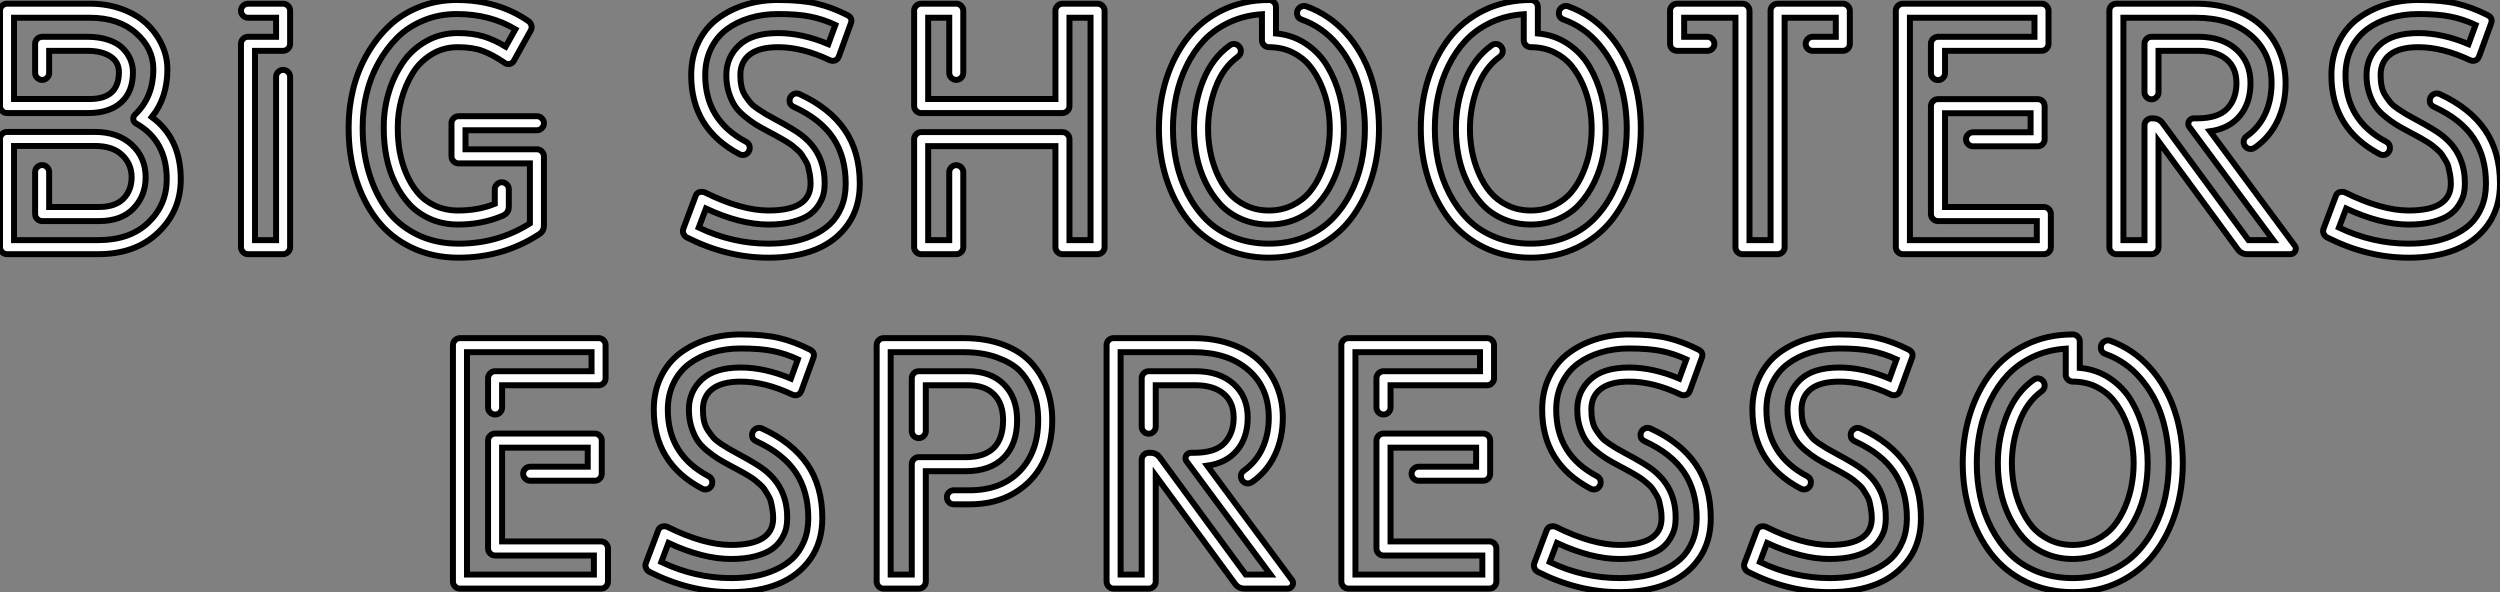 <?xml version="1.0" standalone="no"?>
<svg xmlns="http://www.w3.org/2000/svg" viewBox="5 6 418.619 99.15"><rect x="5" y="6" width="418.619" height="99.15" fill="#808080" stroke="none"/><path d="M31.02-22.96L31.02-22.96Q35.87-19.40 35.87-12.54L35.87-12.54Q35.87-7.22 32.07-3.61Q28.28 0 22.04 0L22.04 0L6.78 0Q6.30 0 5.95-0.35Q5.60-0.70 5.60-1.18L5.60-1.18L5.60-19.29Q5.60-19.77 5.95-20.12Q6.30-20.47 6.78-20.47L6.78-20.47L21.48-20.47Q25.34-20.47 27.66-18.33Q29.99-16.18 29.99-12.88L29.99-12.88Q29.99-9.80 27.97-7.67Q25.96-5.54 22.15-5.54L22.15-5.54L12.66-5.54Q12.18-5.54 11.83-5.89Q11.48-6.24 11.48-6.72L11.48-6.72L11.48-13.75Q11.48-14.22 11.83-14.57Q12.18-14.92 12.66-14.92Q13.13-14.92 13.48-14.57Q13.83-14.22 13.83-13.75L13.83-13.75L13.83-7.90L22.15-7.90Q24.92-7.90 26.28-9.30Q27.64-10.70 27.64-12.88L27.64-12.88Q27.64-15.09 26.05-16.60Q24.47-18.12 21.48-18.12L21.48-18.12L7.95-18.12L7.95-2.35L22.04-2.35Q27.38-2.35 30.45-5.31Q33.52-8.26 33.52-12.54L33.52-12.54Q33.52-18.98 28.42-21.87L28.42-21.87Q27.92-22.12 27.92-22.68L27.92-22.68Q27.92-23.10 28.22-23.38L28.22-23.38Q31.28-26.32 31.28-30.97L31.28-30.97Q31.28-34.47 28.36-37.03Q25.45-39.59 20.64-39.59L20.64-39.59L7.95-39.59L7.95-25.98L20.61-25.98Q25.51-25.98 25.51-30.46L25.51-30.46Q25.51-32.20 24.07-33.12Q22.62-34.05 20.19-34.05L20.19-34.05L13.83-34.05L13.83-30.35Q13.83-29.88 13.48-29.53Q13.13-29.18 12.66-29.18Q12.18-29.18 11.83-29.53Q11.48-29.88 11.48-30.35L11.48-30.35L11.48-35.22Q11.48-35.70 11.83-36.05Q12.18-36.40 12.66-36.40L12.66-36.40L20.19-36.40Q22.20-36.40 23.74-35.88Q25.28-35.36 26.15-34.48Q27.02-33.60 27.44-32.59Q27.86-31.58 27.86-30.46L27.86-30.46Q27.86-27.19 25.89-25.41Q23.91-23.63 20.38-23.63L20.38-23.63L6.78-23.63Q6.30-23.63 5.95-23.98Q5.60-24.33 5.60-24.81L5.60-24.81L5.60-40.77Q5.60-41.24 5.95-41.59Q6.30-41.94 6.78-41.94L6.78-41.94L20.64-41.94Q23.58-41.94 26.07-41.02Q28.56-40.10 30.18-38.56Q31.81-37.02 32.72-35.04Q33.63-33.07 33.63-30.97L33.63-30.97Q33.63-26.18 31.02-22.96ZM53.00-34.05L53.00-34.05L48.30-34.05L48.30-2.35L51.83-2.35L51.83-29.68Q51.83-30.16 52.18-30.51Q52.53-30.86 53.00-30.86Q53.48-30.86 53.83-30.51Q54.18-30.16 54.18-29.68L54.18-29.68L54.18-1.18Q54.18-0.70 53.83-0.35Q53.48 0 53.00 0L53.00 0L47.12 0Q46.65 0 46.30-0.35Q45.95-0.70 45.95-1.18L45.95-1.18L45.95-35.22Q45.95-35.70 46.30-36.05Q46.65-36.40 47.12-36.40L47.12-36.40L51.83-36.40L51.83-39.59L47.12-39.59Q46.65-39.59 46.30-39.94Q45.95-40.29 45.95-40.77Q45.95-41.24 46.30-41.59Q46.65-41.94 47.12-41.94L47.12-41.94L53.00-41.94Q53.48-41.94 53.83-41.59Q54.18-41.24 54.18-40.77L54.18-40.77L54.18-35.22Q54.18-34.75 53.83-34.40Q53.48-34.05 53.00-34.05ZM96.33-22.75Q96.68-22.40 96.68-21.92Q96.68-21.45 96.33-21.10Q95.98-20.75 95.51-20.75L95.51-20.75L83.55-20.75L83.55-17.56L95.51-17.56Q95.98-17.56 96.33-17.21Q96.68-16.86 96.68-16.38L96.68-16.38L96.68-4.76Q96.68-3.89 95.96-3.39L95.96-3.39Q89.91 0.59 82.40 0.59L82.40 0.59Q78.04 0.59 74.49-1.12Q70.95-2.83 68.68-5.80Q66.42-8.76 65.20-12.66Q63.98-16.55 63.98-21L63.98-21L63.98-21.39Q63.98-24.58 64.74-27.65Q65.49-30.72 67.03-33.42Q68.57-36.12 70.70-38.16Q72.83-40.21 75.77-41.38Q78.71-42.56 82.07-42.56L82.07-42.56Q88.93-42.56 94.08-39.03L94.08-39.03Q94.47-38.75 94.58-38.30Q94.70-37.86 94.47-37.46L94.47-37.46L91.64-32.37Q91.42-31.98 90.99-31.86Q90.55-31.75 90.16-32.00L90.16-32.00Q88.12-33.40 86.42-34.03Q84.73-34.66 82.24-34.66L82.24-34.66Q79.80-34.66 77.83-33.43Q75.85-32.20 74.66-30.24Q73.47-28.28 72.84-25.98Q72.21-23.69 72.21-21.39L72.21-21.39L72.21-21Q72.21-19.04 72.53-17.16Q72.86-15.29 73.63-13.48Q74.40-11.68 75.53-10.32Q76.66-8.96 78.41-8.13Q80.16-7.31 82.32-7.31L82.32-7.31Q85.68-7.31 88.45-8.43L88.45-8.43L88.45-10.86Q88.45-11.34 88.80-11.69Q89.15-12.04 89.63-12.04Q90.10-12.04 90.45-11.69Q90.80-11.34 90.80-10.86L90.80-10.86L90.80-7.98Q90.80-6.92 89.85-6.47L89.85-6.47L89.60-6.36Q86.21-4.96 82.32-4.96L82.32-4.96Q79.83-4.96 77.76-5.85Q75.68-6.75 74.24-8.27Q72.80-9.80 71.79-11.86Q70.78-13.92 70.32-16.23Q69.86-18.54 69.86-21L69.86-21L69.86-21.39Q69.86-24.30 70.69-27.06Q71.51-29.82 73.04-32.06Q74.56-34.30 76.96-35.66Q79.35-37.02 82.24-37.02L82.24-37.02Q84.73-37.02 86.56-36.46Q88.40-35.90 90.27-34.75L90.27-34.75L91.90-37.66Q87.64-40.21 82.07-40.21L82.07-40.21Q79.10-40.21 76.52-39.14Q73.95-38.08 72.11-36.25Q70.28-34.41 68.95-32.00Q67.62-29.60 66.98-26.89Q66.33-24.19 66.33-21.39L66.33-21.39L66.33-21Q66.33-17.19 67.33-13.79Q68.32-10.39 70.22-7.67Q72.13-4.96 75.28-3.36Q78.43-1.76 82.40-1.76L82.40-1.76Q88.96-1.76 94.33-5.15L94.33-5.15L94.33-15.20L82.38-15.20Q81.90-15.20 81.55-15.55Q81.20-15.90 81.20-16.38L81.20-16.38L81.20-21.92Q81.20-22.40 81.55-22.75Q81.90-23.10 82.38-23.10L82.38-23.10L95.51-23.10Q95.98-23.10 96.33-22.75Z" fill="white" stroke="black" transform="translate(0 0) scale(1 1) translate(-0.6 48.56)"/><path d="M19.94-25.70L19.94-25.70Q19.94-26.35 20.47-26.71Q21-27.08 21.62-26.80L21.62-26.80Q26.63-24.50 29.16-20.83Q31.70-17.16 31.70-11.79L31.70-11.79Q31.70-7.81 29.71-4.98Q27.72-2.16 24.32-0.78Q20.92 0.59 16.41 0.59L16.41 0.59Q9.46 0.59 2.74-2.80L2.74-2.80Q2.35-3.02 2.17-3.44Q1.99-3.86 2.16-4.28L2.16-4.28L4.20-9.72Q4.45-10.44 5.26-10.44L5.26-10.44Q5.54-10.44 5.77-10.33L5.77-10.33Q11.87-7.31 16.41-7.31L16.41-7.31Q23.46-7.31 23.46-11.79L23.46-11.79Q23.46-12.57 23.34-13.30Q23.21-14.03 23.07-14.59Q22.93-15.15 22.57-15.72Q22.20-16.30 21.98-16.66Q21.76-17.02 21.20-17.50Q20.64-17.98 20.37-18.20Q20.10-18.42 19.39-18.86Q18.68-19.29 18.42-19.43Q18.17-19.57 17.35-20.02Q16.52-20.47 16.30-20.58L16.30-20.58Q14.98-21.28 14.20-21.77Q13.41-22.26 12.38-23.11Q11.34-23.97 10.77-24.85Q10.19-25.73 9.77-27.06Q9.35-28.39 9.35-29.99L9.35-29.99Q9.35-32.98 11.51-35Q13.66-37.02 18.03-37.02L18.03-37.02Q22.04-37.02 26.43-35.17L26.43-35.17L27.61-38.39Q25.56-39.34 23.46-39.77Q21.36-40.21 18.00-40.21L18.00-40.21Q15.48-40.21 13.29-39.55Q11.09-38.89 9.42-37.65Q7.76-36.40 6.79-34.43Q5.82-32.45 5.82-29.96L5.82-29.96Q5.82-22.40 12.66-18.82L12.66-18.82Q13.27-18.48 13.27-17.81L13.27-17.81Q13.27-17.33 12.95-16.97Q12.63-16.60 12.10-16.60L12.10-16.60Q11.84-16.60 11.56-16.74L11.56-16.74Q3.47-21 3.47-29.96L3.47-29.96Q3.47-33.01 4.66-35.46Q5.85-37.91 7.90-39.44Q9.94-40.96 12.52-41.76Q15.09-42.56 18.00-42.56L18.00-42.56Q21.92-42.56 24.46-41.96Q26.99-41.36 29.60-40.04L29.60-40.04Q30.58-39.56 30.18-38.58L30.18-38.58L28.20-33.12Q27.92-32.37 27.13-32.37L27.13-32.37Q26.96-32.37 26.68-32.48L26.68-32.48Q22.09-34.66 18.03-34.66L18.03-34.66Q14.92-34.66 13.31-33.45Q11.70-32.23 11.70-29.99L11.70-29.99Q11.70-28.95 11.89-28.08Q12.07-27.22 12.54-26.50Q13.02-25.79 13.41-25.33Q13.80-24.86 14.66-24.29Q15.51-23.72 15.96-23.46Q16.41-23.21 17.47-22.62L17.47-22.62Q20.75-20.86 21.90-19.96L21.90-19.96Q25.48-17.22 25.79-12.77L25.79-12.77Q25.82-12.29 25.82-11.79L25.82-11.79Q25.82-10.89 25.63-10.08Q25.45-9.27 24.85-8.29Q24.25-7.31 23.27-6.61Q22.29-5.91 20.52-5.43Q18.76-4.96 16.41-4.96L16.41-4.96Q11.70-4.96 5.94-7.64L5.94-7.64L4.73-4.45Q10.39-1.76 16.41-1.76L16.41-1.76Q18.45-1.76 20.27-2.07Q22.09-2.38 23.79-3.14Q25.48-3.89 26.68-5.01Q27.89-6.13 28.62-7.87Q29.34-9.60 29.34-11.79L29.34-11.79Q29.34-16.32 27.24-19.46Q25.14-22.60 20.64-24.67L20.64-24.67Q19.94-24.98 19.94-25.70ZM65.63-41.94L71.51-41.94Q71.99-41.94 72.34-41.59Q72.69-41.24 72.69-40.77L72.69-40.77L72.69-1.18Q72.69-0.70 72.34-0.35Q71.99 0 71.51 0L71.51 0L65.63 0Q65.16 0 64.81-0.35Q64.46-0.70 64.46-1.18L64.46-1.18L64.46-18.09L43.15-18.09L43.15-2.35L46.68-2.35L46.68-13.72Q46.68-14.20 47.03-14.55Q47.38-14.90 47.85-14.90Q48.33-14.90 48.68-14.55Q49.03-14.20 49.03-13.72L49.03-13.72L49.03-1.18Q49.03-0.70 48.68-0.35Q48.33 0 47.85 0L47.85 0L41.97 0Q41.50 0 41.15-0.35Q40.80-0.70 40.80-1.18L40.80-1.18L40.80-19.26Q40.80-19.74 41.15-20.09Q41.50-20.44 41.97-20.44L41.97-20.44L65.63-20.44Q66.11-20.44 66.46-20.09Q66.81-19.74 66.81-19.26L66.81-19.26L66.81-2.35L70.34-2.35L70.34-39.59L66.81-39.59L66.81-24.81Q66.81-24.33 66.46-23.98Q66.11-23.63 65.63-23.63L65.63-23.63L41.97-23.63Q41.50-23.63 41.15-23.98Q40.80-24.33 40.80-24.81L40.80-24.81L40.80-40.77Q40.80-41.24 41.15-41.59Q41.50-41.94 41.97-41.94L41.97-41.94L47.85-41.94Q48.33-41.94 48.68-41.59Q49.03-41.24 49.03-40.77L49.03-40.77L49.03-30.35Q49.03-29.88 48.68-29.53Q48.33-29.18 47.85-29.18Q47.38-29.18 47.03-29.53Q46.68-29.88 46.68-30.35L46.68-30.35L46.68-39.59L43.15-39.59L43.15-25.98L64.46-25.98L64.46-40.77Q64.46-41.24 64.81-41.59Q65.16-41.94 65.63-41.94L65.63-41.94ZM106.48-41.50L106.48-41.50Q110.32-40.10 113.09-37.03Q115.86-33.96 117.25-29.86Q118.64-25.76 118.64-21L118.64-21Q118.64-16.58 117.39-12.67Q116.14-8.76 113.85-5.81Q111.55-2.86 108.02-1.13Q104.50 0.59 100.21 0.59L100.21 0.59Q95.90 0.59 92.37-1.13Q88.84-2.86 86.56-5.81Q84.28-8.76 83.03-12.67Q81.79-16.58 81.79-21Q81.79-25.42 83.03-29.33Q84.28-33.24 86.58-36.19Q88.87-39.14 92.40-40.85Q95.93-42.56 100.21-42.56L100.21-42.56Q100.69-42.56 101.04-42.21Q101.39-41.86 101.39-41.38L101.39-41.38L101.39-36.96Q104.19-36.71 106.43-35.21Q108.67-33.71 110.01-31.44Q111.36-29.18 112.06-26.50Q112.76-23.83 112.76-21L112.76-21Q112.76-18.62 112.29-16.35Q111.83-14.08 110.82-12.01Q109.82-9.94 108.37-8.37Q106.93-6.80 104.82-5.88Q102.70-4.96 100.21-4.96Q97.72-4.96 95.61-5.88Q93.49-6.80 92.05-8.37Q90.61-9.94 89.60-12.01Q88.59-14.08 88.13-16.35Q87.67-18.62 87.67-21L87.67-21Q87.67-25.26 89.19-29.06Q90.72-32.87 93.66-34.97L93.66-34.97Q93.97-35.20 94.33-35.20L94.33-35.20Q94.81-35.20 95.16-34.85Q95.51-34.50 95.51-33.99L95.51-33.99Q95.51-33.46 95.03-33.07L95.03-33.07Q92.51-31.25 91.27-27.89Q90.02-24.53 90.02-21L90.02-21Q90.02-19.15 90.36-17.32Q90.69-15.48 91.46-13.65Q92.23-11.82 93.38-10.43Q94.53-9.04 96.29-8.18Q98.06-7.31 100.21-7.31Q102.37-7.31 104.13-8.18Q105.90-9.04 107.04-10.43Q108.19-11.82 108.96-13.65Q109.73-15.48 110.07-17.32Q110.40-19.15 110.40-21Q110.40-22.85 110.07-24.68Q109.73-26.52 108.95-28.34Q108.16-30.16 107.03-31.54Q105.90-32.93 104.13-33.80Q102.37-34.66 100.21-34.66L100.21-34.66Q99.74-34.66 99.39-35Q99.04-35.34 99.04-35.81L99.04-35.81L99.04-40.18Q96.04-39.98 93.55-38.81Q91.06-37.63 89.33-35.80Q87.61-33.96 86.42-31.54Q85.23-29.12 84.69-26.47Q84.14-23.83 84.14-21L84.14-21Q84.14-18.06 84.73-15.32Q85.32-12.57 86.60-10.09Q87.89-7.62 89.74-5.77Q91.59-3.92 94.29-2.84Q96.99-1.76 100.21-1.76Q103.43-1.76 106.12-2.84Q108.81-3.92 110.67-5.77Q112.53-7.62 113.82-10.09Q115.11-12.57 115.70-15.32Q116.28-18.06 116.28-21L116.28-21Q116.28-25.03 115.18-28.62Q114.07-32.20 111.64-35.11Q109.20-38.02 105.70-39.28L105.70-39.28Q104.92-39.56 104.92-40.38L104.92-40.38Q104.92-40.99 105.42-41.34Q105.92-41.69 106.48-41.50ZM150.33-41.50L150.33-41.50Q154.17-40.10 156.94-37.03Q159.71-33.96 161.10-29.86Q162.48-25.76 162.48-21L162.48-21Q162.48-16.58 161.24-12.67Q159.99-8.76 157.70-5.81Q155.40-2.86 151.87-1.13Q148.34 0.59 144.06 0.59L144.06 0.59Q139.75 0.59 136.22-1.13Q132.69-2.86 130.41-5.81Q128.13-8.76 126.88-12.67Q125.64-16.58 125.64-21Q125.64-25.42 126.88-29.33Q128.13-33.24 130.42-36.19Q132.72-39.14 136.25-40.85Q139.78-42.56 144.06-42.56L144.06-42.56Q144.54-42.56 144.89-42.21Q145.24-41.86 145.24-41.38L145.24-41.38L145.24-36.96Q148.04-36.71 150.28-35.21Q152.52-33.71 153.86-31.44Q155.20-29.18 155.90-26.50Q156.60-23.83 156.60-21L156.60-21Q156.60-18.62 156.14-16.35Q155.68-14.08 154.67-12.01Q153.66-9.94 152.22-8.37Q150.78-6.80 148.67-5.88Q146.55-4.96 144.06-4.96Q141.57-4.96 139.45-5.88Q137.34-6.80 135.90-8.37Q134.46-9.94 133.45-12.01Q132.44-14.08 131.98-16.35Q131.52-18.62 131.52-21L131.52-21Q131.52-25.26 133.04-29.06Q134.57-32.87 137.51-34.97L137.51-34.97Q137.82-35.20 138.18-35.20L138.18-35.20Q138.66-35.20 139.01-34.85Q139.36-34.50 139.36-33.99L139.36-33.99Q139.36-33.46 138.88-33.07L138.88-33.07Q136.36-31.25 135.11-27.89Q133.87-24.53 133.87-21L133.87-21Q133.87-19.15 134.20-17.32Q134.54-15.48 135.31-13.65Q136.08-11.82 137.23-10.43Q138.38-9.04 140.14-8.18Q141.90-7.31 144.06-7.31Q146.22-7.31 147.98-8.18Q149.74-9.04 150.89-10.43Q152.04-11.82 152.81-13.65Q153.58-15.48 153.92-17.32Q154.25-19.15 154.25-21Q154.25-22.85 153.92-24.68Q153.58-26.52 152.80-28.34Q152.01-30.16 150.88-31.54Q149.74-32.93 147.98-33.80Q146.22-34.66 144.06-34.66L144.06-34.66Q143.58-34.66 143.23-35Q142.88-35.34 142.88-35.81L142.88-35.81L142.88-40.18Q139.89-39.98 137.40-38.81Q134.90-37.63 133.18-35.80Q131.46-33.96 130.27-31.54Q129.08-29.12 128.53-26.47Q127.99-23.83 127.99-21L127.99-21Q127.99-18.06 128.58-15.32Q129.16-12.57 130.45-10.09Q131.74-7.62 133.59-5.77Q135.44-3.92 138.14-2.84Q140.84-1.76 144.06-1.76Q147.28-1.76 149.97-2.84Q152.66-3.92 154.52-5.77Q156.38-7.62 157.67-10.09Q158.96-12.57 159.54-15.32Q160.13-18.06 160.13-21L160.13-21Q160.13-25.03 159.03-28.62Q157.92-32.20 155.48-35.11Q153.05-38.02 149.55-39.28L149.55-39.28Q148.76-39.56 148.76-40.38L148.76-40.38Q148.76-40.99 149.27-41.34Q149.77-41.69 150.33-41.50ZM185.39-41.94L196.31-41.94Q196.78-41.94 197.13-41.59Q197.48-41.24 197.48-40.77L197.48-40.77L197.48-35.22Q197.48-34.72 197.13-34.38Q196.78-34.05 196.31-34.05L196.31-34.05L191.27-34.05Q190.79-34.05 190.44-34.38Q190.09-34.72 190.09-35.22L190.09-35.22Q190.09-35.70 190.44-36.05Q190.79-36.40 191.27-36.40L191.27-36.40L195.13-36.40L195.13-39.59L186.56-39.59L186.56-1.18Q186.56-0.67 186.21-0.34Q185.86 0 185.39 0L185.39 0L179.51 0Q179.03 0 178.68-0.34Q178.33-0.67 178.33-1.18L178.33-1.18L178.33-39.59L169.74-39.59L169.74-36.40L173.63-36.40Q174.10-36.40 174.45-36.05Q174.80-35.70 174.80-35.22L174.80-35.22Q174.80-34.72 174.45-34.38Q174.10-34.05 173.63-34.05L173.63-34.05L168.56-34.05Q168.08-34.05 167.73-34.38Q167.38-34.72 167.38-35.22L167.38-35.22L167.38-40.77Q167.38-41.24 167.73-41.59Q168.08-41.94 168.56-41.94L168.56-41.94L179.51-41.94Q179.98-41.94 180.33-41.59Q180.68-41.24 180.68-40.77L180.68-40.77L180.68-2.35L184.21-2.35L184.21-40.77Q184.21-41.24 184.56-41.59Q184.91-41.94 185.39-41.94L185.39-41.94ZM213.42-23.60L213.42-7.90L229.96-7.90Q230.47-7.90 230.80-7.55Q231.14-7.20 231.14-6.72L231.14-6.72L231.14-1.18Q231.14-0.70 230.80-0.35Q230.47 0 229.96 0L229.96 0L206.36 0Q205.88 0 205.53-0.35Q205.18-0.70 205.18-1.18L205.18-1.18L205.18-40.77Q205.18-41.24 205.53-41.59Q205.88-41.94 206.36-41.94L206.36-41.94L229.57-41.94Q230.08-41.94 230.41-41.59Q230.75-41.24 230.75-40.77L230.75-40.77L230.75-35.22Q230.75-34.75 230.41-34.40Q230.08-34.05 229.57-34.05L229.57-34.05L213.42-34.05L213.42-30.32Q213.42-29.85 213.08-29.50Q212.74-29.15 212.24-29.15L212.24-29.15Q211.76-29.15 211.41-29.50Q211.06-29.85 211.06-30.32L211.06-30.32L211.06-35.22Q211.06-35.70 211.41-36.05Q211.76-36.40 212.24-36.40L212.24-36.40L228.40-36.40L228.40-39.59L207.54-39.59L207.54-2.35L228.79-2.35L228.79-5.54L212.24-5.54Q211.76-5.54 211.41-5.89Q211.06-6.24 211.06-6.72L211.06-6.72L211.06-24.78Q211.06-25.26 211.41-25.61Q211.76-25.96 212.24-25.96L212.24-25.96L228.93-25.96Q229.43-25.96 229.77-25.61Q230.10-25.26 230.10-24.78L230.10-24.78L230.10-19.24Q230.10-18.76 229.77-18.41Q229.43-18.06 228.93-18.06L228.93-18.06L218.12-18.06Q217.64-18.06 217.29-18.41Q216.94-18.76 216.94-19.24Q216.94-19.71 217.29-20.06Q217.64-20.41 218.12-20.41L218.12-20.41L227.75-20.41L227.75-23.60L213.42-23.60ZM242.12-41.94L255.42-41.94Q258.94-41.94 261.83-40.92Q264.71-39.90 266.57-38.09Q268.44-36.29 269.44-33.87Q270.45-31.44 270.45-28.64L270.45-28.64Q270.45-25.17 269.12-22.37Q267.79-19.57 265.30-17.84L265.30-17.84Q264.94-17.61 264.60-17.61L264.60-17.61Q264.12-17.61 263.77-17.96Q263.42-18.31 263.42-18.82L263.42-18.82Q263.42-19.40 263.96-19.77L263.96-19.77Q266-21.22 267.05-23.53Q268.10-25.84 268.10-28.64L268.10-28.64Q268.10-33.68 264.64-36.64Q261.18-39.59 255.42-39.59L255.42-39.59L243.29-39.59L243.29-2.35L246.82-2.35L246.82-21.56Q246.82-22.06 247.17-22.40Q247.52-22.74 248.00-22.74L248.00-22.74L248.25-22.74Q249.28-22.74 249.87-21.92L249.87-21.92L264.24-2.35L268.38-2.35L254.35-21.28Q254.16-21.50 254.16-21.84L254.16-21.84Q254.16-22.20 254.42-22.47Q254.69-22.74 255.08-22.74L255.08-22.74L255.56-22.74Q259.14-22.74 260.68-24.37Q262.22-26.01 262.22-28.64L262.22-28.64Q262.22-31.25 260.51-32.65Q258.80-34.05 255.84-34.05L255.84-34.05L249.17-34.05L249.17-27.10Q249.17-26.63 248.82-26.28Q248.47-25.93 248.00-25.93Q247.52-25.93 247.17-26.28Q246.82-26.63 246.82-27.10L246.82-27.10L246.82-35.22Q246.82-35.73 247.17-36.06Q247.52-36.40 248.00-36.40L248.00-36.40L255.84-36.40Q259.81-36.40 262.19-34.29Q264.57-32.17 264.57-28.64L264.57-28.64Q264.57-25.31 262.79-23.17Q261.02-21.03 257.80-20.58L257.80-20.58L271.96-1.46Q272.16-1.23 272.16-0.92L272.16-0.92Q272.16-0.56 271.89-0.28Q271.63 0 271.24 0L271.24 0L264.04 0Q263.03 0 262.44-0.81L262.44-0.81L249.17-18.90L249.17-1.18Q249.17-0.70 248.82-0.35Q248.47 0 248.00 0L248.00 0L242.12 0Q241.64 0 241.29-0.35Q240.94-0.70 240.94-1.18L240.94-1.18L240.94-40.77Q240.94-41.27 241.29-41.61Q241.64-41.94 242.12-41.94L242.12-41.94ZM294.59-25.70L294.59-25.70Q294.59-26.35 295.12-26.71Q295.65-27.08 296.27-26.80L296.27-26.80Q301.28-24.50 303.81-20.83Q306.35-17.16 306.35-11.79L306.35-11.79Q306.35-7.81 304.36-4.98Q302.37-2.16 298.97-0.78Q295.57 0.59 291.06 0.59L291.06 0.59Q284.12 0.59 277.40-2.80L277.40-2.80Q277.00-3.02 276.82-3.44Q276.64-3.86 276.81-4.28L276.81-4.28L278.85-9.72Q279.10-10.44 279.92-10.44L279.92-10.44Q280.20-10.44 280.42-10.33L280.42-10.33Q286.52-7.31 291.06-7.31L291.06-7.31Q298.12-7.31 298.12-11.79L298.12-11.79Q298.12-12.57 297.99-13.30Q297.86-14.03 297.72-14.59Q297.58-15.15 297.22-15.72Q296.86-16.30 296.63-16.66Q296.41-17.02 295.85-17.50Q295.29-17.98 295.02-18.20Q294.76-18.42 294.04-18.86Q293.33-19.29 293.08-19.43Q292.82-19.57 292.00-20.02Q291.17-20.47 290.95-20.58L290.95-20.58Q289.63-21.28 288.85-21.77Q288.06-22.26 287.03-23.11Q285.99-23.97 285.42-24.85Q284.84-25.73 284.42-27.06Q284.00-28.39 284.00-29.99L284.00-29.99Q284.00-32.98 286.16-35Q288.32-37.02 292.68-37.02L292.68-37.02Q296.69-37.02 301.08-35.17L301.08-35.17L302.26-38.39Q300.22-39.34 298.12-39.77Q296.02-40.21 292.66-40.21L292.66-40.21Q290.14-40.21 287.94-39.55Q285.74-38.89 284.07-37.65Q282.41-36.40 281.44-34.43Q280.48-32.45 280.48-29.96L280.48-29.96Q280.48-22.40 287.31-18.82L287.31-18.82Q287.92-18.48 287.92-17.81L287.92-17.81Q287.92-17.33 287.60-16.97Q287.28-16.60 286.75-16.60L286.75-16.60Q286.50-16.60 286.22-16.74L286.22-16.74Q278.12-21 278.12-29.96L278.12-29.96Q278.12-33.01 279.31-35.46Q280.50-37.91 282.55-39.44Q284.59-40.96 287.17-41.76Q289.74-42.56 292.66-42.56L292.66-42.56Q296.58-42.56 299.11-41.96Q301.64-41.36 304.25-40.04L304.25-40.04Q305.23-39.56 304.84-38.58L304.84-38.58L302.85-33.12Q302.57-32.37 301.78-32.37L301.78-32.37Q301.62-32.37 301.34-32.48L301.34-32.48Q296.74-34.66 292.68-34.66L292.68-34.66Q289.58-34.66 287.97-33.45Q286.36-32.23 286.36-29.99L286.36-29.99Q286.36-28.95 286.54-28.08Q286.72-27.22 287.20-26.50Q287.67-25.79 288.06-25.33Q288.46-24.86 289.31-24.29Q290.16-23.72 290.61-23.46Q291.06-23.21 292.12-22.62L292.12-22.62Q295.40-20.86 296.55-19.96L296.55-19.96Q300.13-17.22 300.44-12.77L300.44-12.77Q300.47-12.29 300.47-11.79L300.47-11.79Q300.47-10.89 300.29-10.08Q300.10-9.27 299.50-8.29Q298.90-7.31 297.92-6.61Q296.94-5.91 295.18-5.43Q293.41-4.96 291.06-4.96L291.06-4.96Q286.36-4.96 280.59-7.64L280.59-7.64L279.38-4.45Q285.04-1.76 291.06-1.76L291.06-1.76Q293.10-1.76 294.92-2.07Q296.74-2.38 298.44-3.14Q300.13-3.89 301.34-5.01Q302.54-6.13 303.27-7.87Q304.00-9.60 304.00-11.79L304.00-11.79Q304.00-16.32 301.90-19.46Q299.80-22.60 295.29-24.67L295.29-24.67Q294.59-24.98 294.59-25.70Z" fill="white" stroke="black" transform="translate(118.344 0) scale(1 1) translate(-1.075 48.56)"/><path d="M13.83-23.60L13.83-7.90L30.38-7.90Q30.88-7.90 31.22-7.55Q31.56-7.20 31.56-6.72L31.56-6.72L31.56-1.18Q31.56-0.70 31.22-0.35Q30.88 0 30.38 0L30.38 0L6.78 0Q6.30 0 5.95-0.35Q5.60-0.70 5.60-1.18L5.60-1.18L5.60-40.77Q5.60-41.24 5.95-41.59Q6.30-41.94 6.78-41.94L6.78-41.94L29.99-41.94Q30.49-41.94 30.83-41.59Q31.16-41.24 31.16-40.77L31.16-40.77L31.16-35.22Q31.16-34.75 30.83-34.40Q30.49-34.05 29.99-34.05L29.99-34.05L13.83-34.05L13.83-30.32Q13.83-29.85 13.50-29.50Q13.16-29.15 12.66-29.15L12.66-29.15Q12.18-29.15 11.83-29.50Q11.48-29.85 11.48-30.32L11.48-30.32L11.48-35.22Q11.48-35.70 11.83-36.05Q12.18-36.40 12.66-36.40L12.66-36.40L28.81-36.40L28.81-39.59L7.95-39.59L7.95-2.35L29.20-2.35L29.20-5.54L12.66-5.54Q12.18-5.54 11.83-5.89Q11.48-6.24 11.48-6.72L11.48-6.72L11.48-24.78Q11.48-25.26 11.83-25.61Q12.18-25.96 12.66-25.96L12.66-25.96L29.34-25.96Q29.85-25.96 30.18-25.61Q30.52-25.26 30.52-24.78L30.52-24.78L30.52-19.24Q30.52-18.76 30.18-18.41Q29.85-18.06 29.34-18.06L29.34-18.06L18.54-18.06Q18.06-18.06 17.71-18.41Q17.36-18.76 17.36-19.24Q17.36-19.71 17.71-20.06Q18.06-20.41 18.54-20.41L18.54-20.41L28.17-20.41L28.17-23.60L13.83-23.60ZM55.69-25.70L55.69-25.70Q55.69-26.35 56.22-26.71Q56.76-27.08 57.37-26.80L57.37-26.80Q62.38-24.50 64.92-20.83Q67.45-17.16 67.45-11.79L67.45-11.79Q67.45-7.81 65.46-4.98Q63.48-2.16 60.07-0.78Q56.67 0.59 52.16 0.59L52.16 0.59Q45.22 0.59 38.50-2.80L38.50-2.80Q38.11-3.02 37.93-3.44Q37.74-3.86 37.91-4.28L37.91-4.28L39.96-9.72Q40.21-10.44 41.02-10.44L41.02-10.44Q41.30-10.44 41.52-10.33L41.52-10.33Q47.63-7.31 52.16-7.31L52.16-7.31Q59.22-7.31 59.22-11.79L59.22-11.79Q59.22-12.57 59.09-13.30Q58.97-14.03 58.83-14.59Q58.69-15.15 58.32-15.72Q57.96-16.30 57.74-16.66Q57.51-17.02 56.95-17.50Q56.39-17.98 56.13-18.20Q55.86-18.42 55.15-18.86Q54.43-19.29 54.18-19.43Q53.93-19.57 53.10-20.02Q52.28-20.47 52.05-20.58L52.05-20.58Q50.74-21.28 49.95-21.77Q49.17-22.26 48.13-23.11Q47.10-23.97 46.52-24.85Q45.95-25.73 45.53-27.06Q45.11-28.39 45.11-29.99L45.11-29.99Q45.11-32.98 47.26-35Q49.42-37.02 53.79-37.02L53.79-37.02Q57.79-37.02 62.19-35.17L62.19-35.17L63.36-38.39Q61.32-39.34 59.22-39.77Q57.12-40.21 53.76-40.21L53.76-40.21Q51.24-40.21 49.04-39.55Q46.84-38.89 45.18-37.65Q43.51-36.40 42.55-34.43Q41.58-32.45 41.58-29.96L41.58-29.96Q41.58-22.40 48.41-18.82L48.41-18.82Q49.03-18.48 49.03-17.81L49.03-17.81Q49.03-17.33 48.71-16.97Q48.38-16.60 47.85-16.60L47.85-16.60Q47.60-16.60 47.32-16.74L47.32-16.74Q39.23-21 39.23-29.96L39.23-29.96Q39.23-33.01 40.42-35.46Q41.61-37.91 43.65-39.44Q45.70-40.96 48.27-41.76Q50.85-42.56 53.76-42.56L53.76-42.56Q57.68-42.56 60.21-41.96Q62.75-41.36 65.35-40.04L65.35-40.04Q66.33-39.56 65.94-38.58L65.94-38.58L63.95-33.12Q63.67-32.37 62.89-32.37L62.89-32.37Q62.72-32.37 62.44-32.48L62.44-32.48Q57.85-34.66 53.79-34.66L53.79-34.66Q50.68-34.66 49.07-33.45Q47.46-32.23 47.46-29.99L47.46-29.99Q47.46-28.95 47.64-28.08Q47.82-27.22 48.30-26.50Q48.78-25.79 49.17-25.33Q49.56-24.86 50.41-24.29Q51.27-23.72 51.72-23.46Q52.16-23.21 53.23-22.62L53.23-22.62Q56.50-20.86 57.65-19.96L57.65-19.96Q61.24-17.22 61.54-12.77L61.54-12.77Q61.57-12.29 61.57-11.79L61.57-11.79Q61.57-10.89 61.39-10.08Q61.21-9.27 60.61-8.29Q60.00-7.31 59.02-6.61Q58.04-5.91 56.28-5.43Q54.52-4.96 52.16-4.96L52.16-4.96Q47.46-4.96 41.69-7.64L41.69-7.64L40.49-4.45Q46.14-1.76 52.16-1.76L52.16-1.76Q54.21-1.76 56.03-2.07Q57.85-2.38 59.54-3.14Q61.24-3.89 62.44-5.01Q63.64-6.13 64.37-7.87Q65.10-9.60 65.10-11.79L65.10-11.79Q65.10-16.32 63-19.46Q60.90-22.60 56.39-24.67L56.39-24.67Q55.69-24.98 55.69-25.70ZM77.73-41.94L91.06-41.94Q94.89-41.94 97.82-40.82Q100.74-39.70 102.48-37.77Q104.22-35.84 105.08-33.42Q105.95-31.00 105.95-28.20L105.95-28.20Q105.95-24.16 104.34-21Q102.73-17.84 99.55-15.97Q96.38-14.11 92.09-14.11L92.09-14.11L89.49-14.11Q88.98-14.11 88.65-14.46Q88.31-14.81 88.31-15.29Q88.31-15.76 88.65-16.11Q88.98-16.46 89.49-16.46L89.49-16.46L92.09-16.46Q97.41-16.46 100.51-19.67Q103.60-22.88 103.60-28.20L103.60-28.20Q103.60-29.48 103.40-30.73Q103.21-31.98 102.42-33.67Q101.64-35.36 100.37-36.60Q99.09-37.83 96.68-38.71Q94.28-39.59 91.06-39.59L91.06-39.59L78.90-39.59L78.90-2.35L82.43-2.35L82.43-20.83Q82.43-21.31 82.77-21.66Q83.10-22.01 83.61-22.01L83.61-22.01L91.45-22.01Q97.72-22.01 97.72-28.20L97.72-28.20Q97.72-31.00 96.19-32.52Q94.67-34.05 91.84-34.05L91.84-34.05L84.78-34.05L84.78-26.38Q84.78-25.90 84.43-25.55Q84.08-25.20 83.61-25.20L83.61-25.20Q83.10-25.20 82.77-25.55Q82.43-25.90 82.43-26.38L82.43-26.38L82.43-35.22Q82.43-35.70 82.77-36.05Q83.10-36.40 83.61-36.40L83.61-36.40L91.84-36.40Q95.65-36.40 97.86-34.20Q100.07-32.00 100.07-28.20L100.07-28.20Q100.07-24.14 97.80-21.90Q95.54-19.66 91.45-19.66L91.45-19.66L84.78-19.66L84.78-1.18Q84.78-0.70 84.43-0.35Q84.08 0 83.61 0L83.61 0L77.73 0Q77.22 0 76.89-0.35Q76.55-0.70 76.55-1.18L76.55-1.18L76.55-40.77Q76.55-41.24 76.89-41.59Q77.22-41.94 77.73-41.94L77.73-41.94ZM116.23-41.94L129.53-41.94Q133.06-41.94 135.94-40.92Q138.82-39.90 140.69-38.09Q142.55-36.29 143.56-33.87Q144.56-31.44 144.56-28.64L144.56-28.64Q144.56-25.17 143.23-22.37Q141.90-19.57 139.41-17.84L139.41-17.84Q139.05-17.61 138.71-17.61L138.71-17.61Q138.24-17.61 137.89-17.96Q137.54-18.31 137.54-18.82L137.54-18.82Q137.54-19.40 138.07-19.77L138.07-19.77Q140.11-21.22 141.16-23.53Q142.21-25.84 142.21-28.64L142.21-28.64Q142.21-33.68 138.75-36.64Q135.30-39.59 129.53-39.59L129.53-39.59L117.40-39.59L117.40-2.35L120.93-2.35L120.93-21.56Q120.93-22.06 121.28-22.40Q121.63-22.74 122.11-22.74L122.11-22.74L122.36-22.74Q123.40-22.74 123.98-21.92L123.98-21.92L138.35-2.35L142.49-2.35L128.46-21.28Q128.27-21.50 128.27-21.84L128.27-21.84Q128.27-22.20 128.53-22.47Q128.80-22.74 129.19-22.74L129.19-22.74L129.67-22.74Q133.25-22.74 134.79-24.37Q136.33-26.01 136.33-28.64L136.33-28.64Q136.33-31.25 134.62-32.65Q132.92-34.05 129.95-34.05L129.95-34.05L123.28-34.05L123.28-27.10Q123.28-26.63 122.93-26.28Q122.58-25.93 122.11-25.93Q121.63-25.93 121.28-26.28Q120.93-26.63 120.93-27.10L120.93-27.10L120.93-35.22Q120.93-35.73 121.28-36.06Q121.63-36.40 122.11-36.40L122.11-36.40L129.95-36.40Q133.92-36.40 136.30-34.29Q138.68-32.17 138.68-28.64L138.68-28.64Q138.68-25.31 136.91-23.17Q135.13-21.03 131.91-20.58L131.91-20.58L146.08-1.46Q146.27-1.23 146.27-0.92L146.27-0.92Q146.27-0.56 146.01-0.28Q145.74 0 145.35 0L145.35 0L138.15 0Q137.14 0 136.56-0.81L136.56-0.81L123.28-18.90L123.28-1.18Q123.28-0.70 122.93-0.35Q122.58 0 122.11 0L122.11 0L116.23 0Q115.75 0 115.40-0.35Q115.05-0.70 115.05-1.18L115.05-1.18L115.05-40.77Q115.05-41.27 115.40-41.61Q115.75-41.94 116.23-41.94L116.23-41.94ZM162.60-23.60L162.60-7.90L179.14-7.90Q179.65-7.90 179.98-7.55Q180.32-7.20 180.32-6.72L180.32-6.72L180.32-1.18Q180.32-0.70 179.98-0.35Q179.65 0 179.14 0L179.14 0L155.54 0Q155.06 0 154.71-0.35Q154.36-0.70 154.36-1.18L154.36-1.18L154.36-40.77Q154.36-41.24 154.71-41.59Q155.06-41.94 155.54-41.94L155.54-41.94L178.75-41.94Q179.26-41.94 179.59-41.59Q179.93-41.24 179.93-40.77L179.93-40.77L179.93-35.22Q179.93-34.75 179.59-34.40Q179.26-34.05 178.75-34.05L178.75-34.05L162.60-34.05L162.60-30.32Q162.60-29.85 162.26-29.50Q161.92-29.15 161.42-29.15L161.42-29.15Q160.94-29.15 160.59-29.50Q160.24-29.85 160.24-30.32L160.24-30.32L160.24-35.22Q160.24-35.70 160.59-36.05Q160.94-36.40 161.42-36.40L161.42-36.40L177.58-36.40L177.58-39.59L156.72-39.59L156.72-2.35L177.97-2.35L177.97-5.54L161.42-5.54Q160.94-5.54 160.59-5.89Q160.24-6.24 160.24-6.72L160.24-6.72L160.24-24.78Q160.24-25.26 160.59-25.61Q160.94-25.96 161.42-25.96L161.42-25.96L178.11-25.96Q178.61-25.96 178.95-25.61Q179.28-25.26 179.28-24.78L179.28-24.78L179.28-19.24Q179.28-18.76 178.95-18.41Q178.61-18.06 178.11-18.06L178.11-18.06L167.30-18.06Q166.82-18.06 166.47-18.41Q166.12-18.76 166.12-19.24Q166.12-19.71 166.47-20.06Q166.82-20.41 167.30-20.41L167.30-20.41L176.93-20.41L176.93-23.60L162.60-23.60ZM204.46-25.70L204.46-25.70Q204.46-26.35 204.99-26.71Q205.52-27.08 206.14-26.80L206.14-26.80Q211.15-24.50 213.68-20.83Q216.22-17.16 216.22-11.79L216.22-11.79Q216.22-7.81 214.23-4.98Q212.24-2.16 208.84-0.78Q205.44 0.59 200.93 0.59L200.93 0.59Q193.98 0.59 187.26-2.80L187.26-2.80Q186.87-3.02 186.69-3.44Q186.51-3.86 186.68-4.28L186.68-4.28L188.72-9.72Q188.97-10.44 189.78-10.44L189.78-10.44Q190.06-10.44 190.29-10.33L190.29-10.33Q196.39-7.31 200.93-7.31L200.93-7.31Q207.98-7.31 207.98-11.79L207.98-11.79Q207.98-12.57 207.86-13.30Q207.73-14.03 207.59-14.59Q207.45-15.15 207.09-15.72Q206.72-16.30 206.50-16.66Q206.28-17.02 205.72-17.50Q205.16-17.98 204.89-18.20Q204.62-18.42 203.91-18.86Q203.20-19.29 202.94-19.43Q202.69-19.57 201.87-20.02Q201.04-20.47 200.82-20.58L200.82-20.58Q199.50-21.28 198.72-21.77Q197.93-22.26 196.90-23.11Q195.86-23.97 195.29-24.85Q194.71-25.73 194.29-27.06Q193.87-28.39 193.87-29.99L193.87-29.99Q193.87-32.98 196.03-35Q198.18-37.02 202.55-37.02L202.55-37.02Q206.56-37.02 210.95-35.17L210.95-35.17L212.13-38.39Q210.08-39.34 207.98-39.77Q205.88-40.21 202.52-40.21L202.52-40.21Q200.00-40.21 197.81-39.55Q195.61-38.89 193.94-37.65Q192.28-36.40 191.31-34.43Q190.34-32.45 190.34-29.96L190.34-29.96Q190.34-22.40 197.18-18.82L197.18-18.82Q197.79-18.48 197.79-17.81L197.79-17.81Q197.79-17.33 197.47-16.97Q197.15-16.60 196.62-16.60L196.62-16.60Q196.36-16.60 196.08-16.74L196.08-16.74Q187.99-21 187.99-29.96L187.99-29.96Q187.99-33.01 189.18-35.46Q190.37-37.91 192.42-39.44Q194.46-40.96 197.04-41.76Q199.61-42.56 202.52-42.56L202.52-42.56Q206.44-42.56 208.98-41.96Q211.51-41.36 214.12-40.04L214.12-40.04Q215.10-39.56 214.70-38.58L214.70-38.58L212.72-33.12Q212.44-32.37 211.65-32.37L211.65-32.37Q211.48-32.37 211.20-32.48L211.20-32.48Q206.61-34.66 202.55-34.66L202.55-34.66Q199.44-34.66 197.83-33.45Q196.22-32.23 196.22-29.99L196.22-29.99Q196.22-28.95 196.41-28.08Q196.59-27.22 197.06-26.50Q197.54-25.79 197.93-25.33Q198.32-24.86 199.18-24.29Q200.03-23.72 200.48-23.46Q200.93-23.21 201.99-22.62L201.99-22.62Q205.27-20.86 206.42-19.96L206.42-19.96Q210-17.22 210.31-12.77L210.31-12.77Q210.34-12.29 210.34-11.79L210.34-11.79Q210.34-10.89 210.15-10.08Q209.97-9.27 209.37-8.29Q208.77-7.31 207.79-6.61Q206.81-5.91 205.04-5.43Q203.28-4.96 200.93-4.96L200.93-4.96Q196.22-4.96 190.46-7.64L190.46-7.64L189.25-4.45Q194.91-1.76 200.93-1.76L200.93-1.76Q202.97-1.76 204.79-2.07Q206.61-2.38 208.31-3.14Q210-3.89 211.20-5.01Q212.41-6.13 213.14-7.87Q213.86-9.60 213.86-11.79L213.86-11.79Q213.86-16.32 211.76-19.46Q209.66-22.60 205.16-24.67L205.16-24.67Q204.46-24.98 204.46-25.70ZM239.65-25.70L239.65-25.70Q239.65-26.35 240.18-26.71Q240.72-27.08 241.33-26.80L241.33-26.80Q246.34-24.50 248.88-20.83Q251.41-17.16 251.41-11.79L251.41-11.79Q251.41-7.81 249.42-4.98Q247.44-2.16 244.03-0.78Q240.63 0.59 236.12 0.59L236.12 0.59Q229.18 0.59 222.46-2.80L222.46-2.80Q222.07-3.02 221.89-3.44Q221.70-3.86 221.87-4.28L221.87-4.28L223.92-9.72Q224.17-10.44 224.98-10.44L224.98-10.44Q225.26-10.44 225.48-10.33L225.48-10.33Q231.59-7.31 236.12-7.31L236.12-7.31Q243.18-7.31 243.18-11.79L243.18-11.79Q243.18-12.57 243.05-13.30Q242.93-14.03 242.79-14.59Q242.65-15.15 242.28-15.72Q241.92-16.30 241.70-16.66Q241.47-17.02 240.91-17.50Q240.35-17.98 240.09-18.20Q239.82-18.42 239.11-18.86Q238.39-19.29 238.14-19.43Q237.89-19.57 237.06-20.02Q236.24-20.47 236.01-20.58L236.01-20.58Q234.70-21.28 233.91-21.77Q233.13-22.26 232.09-23.11Q231.06-23.97 230.48-24.85Q229.91-25.73 229.49-27.06Q229.07-28.39 229.07-29.99L229.07-29.99Q229.07-32.98 231.22-35Q233.38-37.02 237.75-37.02L237.75-37.02Q241.75-37.02 246.15-35.17L246.15-35.17L247.32-38.39Q245.28-39.34 243.18-39.77Q241.08-40.21 237.72-40.21L237.72-40.21Q235.20-40.21 233.00-39.55Q230.80-38.89 229.14-37.65Q227.47-36.40 226.51-34.43Q225.54-32.45 225.54-29.96L225.54-29.96Q225.54-22.40 232.37-18.82L232.37-18.82Q232.99-18.48 232.99-17.81L232.99-17.81Q232.99-17.33 232.67-16.97Q232.34-16.60 231.81-16.60L231.81-16.60Q231.56-16.60 231.28-16.74L231.28-16.74Q223.19-21 223.19-29.96L223.19-29.96Q223.19-33.01 224.38-35.46Q225.57-37.91 227.61-39.44Q229.66-40.96 232.23-41.76Q234.81-42.56 237.72-42.56L237.72-42.56Q241.64-42.56 244.17-41.96Q246.71-41.36 249.31-40.04L249.31-40.04Q250.29-39.56 249.90-38.58L249.90-38.58L247.91-33.12Q247.63-32.37 246.85-32.37L246.85-32.37Q246.68-32.37 246.40-32.48L246.40-32.48Q241.81-34.66 237.75-34.66L237.75-34.66Q234.64-34.66 233.03-33.45Q231.42-32.23 231.42-29.99L231.42-29.99Q231.42-28.95 231.60-28.08Q231.78-27.22 232.26-26.50Q232.74-25.79 233.13-25.33Q233.52-24.86 234.37-24.29Q235.23-23.72 235.68-23.46Q236.12-23.21 237.19-22.62L237.19-22.62Q240.46-20.86 241.61-19.96L241.61-19.96Q245.20-17.22 245.50-12.77L245.50-12.77Q245.53-12.29 245.53-11.79L245.53-11.79Q245.53-10.89 245.35-10.08Q245.17-9.27 244.57-8.29Q243.96-7.31 242.98-6.61Q242.00-5.91 240.24-5.43Q238.48-4.96 236.12-4.96L236.12-4.96Q231.42-4.96 225.65-7.64L225.65-7.64L224.45-4.45Q230.10-1.76 236.12-1.76L236.12-1.76Q238.17-1.76 239.99-2.07Q241.81-2.38 243.50-3.14Q245.20-3.89 246.40-5.01Q247.60-6.13 248.33-7.87Q249.06-9.60 249.06-11.79L249.06-11.79Q249.06-16.32 246.96-19.46Q244.86-22.60 240.35-24.67L240.35-24.67Q239.65-24.98 239.65-25.70ZM283.11-41.50L283.11-41.50Q286.94-40.10 289.72-37.03Q292.49-33.96 293.87-29.86Q295.26-25.76 295.26-21L295.26-21Q295.26-16.58 294.01-12.67Q292.77-8.76 290.47-5.81Q288.18-2.86 284.65-1.13Q281.12 0.59 276.84 0.59L276.84 0.59Q272.52 0.59 269.00-1.13Q265.47-2.86 263.19-5.81Q260.90-8.76 259.66-12.67Q258.41-16.58 258.41-21Q258.41-25.42 259.66-29.33Q260.90-33.24 263.20-36.19Q265.50-39.14 269.02-40.85Q272.55-42.56 276.84-42.56L276.84-42.56Q277.31-42.56 277.66-42.21Q278.01-41.86 278.01-41.38L278.01-41.38L278.01-36.96Q280.81-36.71 283.05-35.21Q285.29-33.71 286.64-31.44Q287.98-29.18 288.68-26.50Q289.38-23.83 289.38-21L289.38-21Q289.38-18.62 288.92-16.35Q288.46-14.08 287.45-12.01Q286.44-9.94 285.00-8.37Q283.56-6.80 281.44-5.88Q279.33-4.96 276.84-4.96Q274.34-4.96 272.23-5.88Q270.12-6.80 268.67-8.37Q267.23-9.94 266.22-12.01Q265.22-14.08 264.75-16.35Q264.29-18.62 264.29-21L264.29-21Q264.29-25.26 265.82-29.06Q267.34-32.87 270.28-34.97L270.28-34.97Q270.59-35.20 270.96-35.20L270.96-35.20Q271.43-35.20 271.78-34.85Q272.13-34.50 272.13-33.99L272.13-33.99Q272.13-33.46 271.66-33.07L271.66-33.07Q269.14-31.25 267.89-27.89Q266.64-24.53 266.64-21L266.64-21Q266.64-19.15 266.98-17.32Q267.32-15.48 268.09-13.65Q268.86-11.82 270.00-10.43Q271.15-9.04 272.92-8.18Q274.68-7.31 276.84-7.31Q278.99-7.31 280.76-8.18Q282.52-9.04 283.67-10.43Q284.82-11.82 285.59-13.65Q286.36-15.48 286.69-17.32Q287.03-19.15 287.03-21Q287.03-22.85 286.69-24.68Q286.36-26.52 285.57-28.34Q284.79-30.16 283.65-31.54Q282.52-32.93 280.76-33.80Q278.99-34.66 276.84-34.66L276.84-34.66Q276.36-34.66 276.01-35Q275.66-35.34 275.66-35.81L275.66-35.81L275.66-40.18Q272.66-39.98 270.17-38.81Q267.68-37.63 265.96-35.80Q264.24-33.96 263.05-31.54Q261.86-29.12 261.31-26.47Q260.76-23.83 260.76-21L260.76-21Q260.76-18.06 261.35-15.32Q261.94-12.57 263.23-10.09Q264.52-7.62 266.36-5.77Q268.21-3.92 270.91-2.84Q273.62-1.76 276.84-1.76Q280.06-1.76 282.74-2.84Q285.43-3.92 287.29-5.77Q289.16-7.62 290.44-10.09Q291.73-12.57 292.32-15.32Q292.91-18.06 292.91-21L292.91-21Q292.91-25.03 291.80-28.62Q290.70-32.20 288.26-35.11Q285.82-38.02 282.32-39.28L282.32-39.28Q281.54-39.56 281.54-40.38L281.54-40.38Q281.54-40.99 282.04-41.34Q282.55-41.69 283.11-41.50Z" fill="white" stroke="black" transform="translate(75.844 56) scale(1 1) translate(-0.6 48.56)"/></svg>